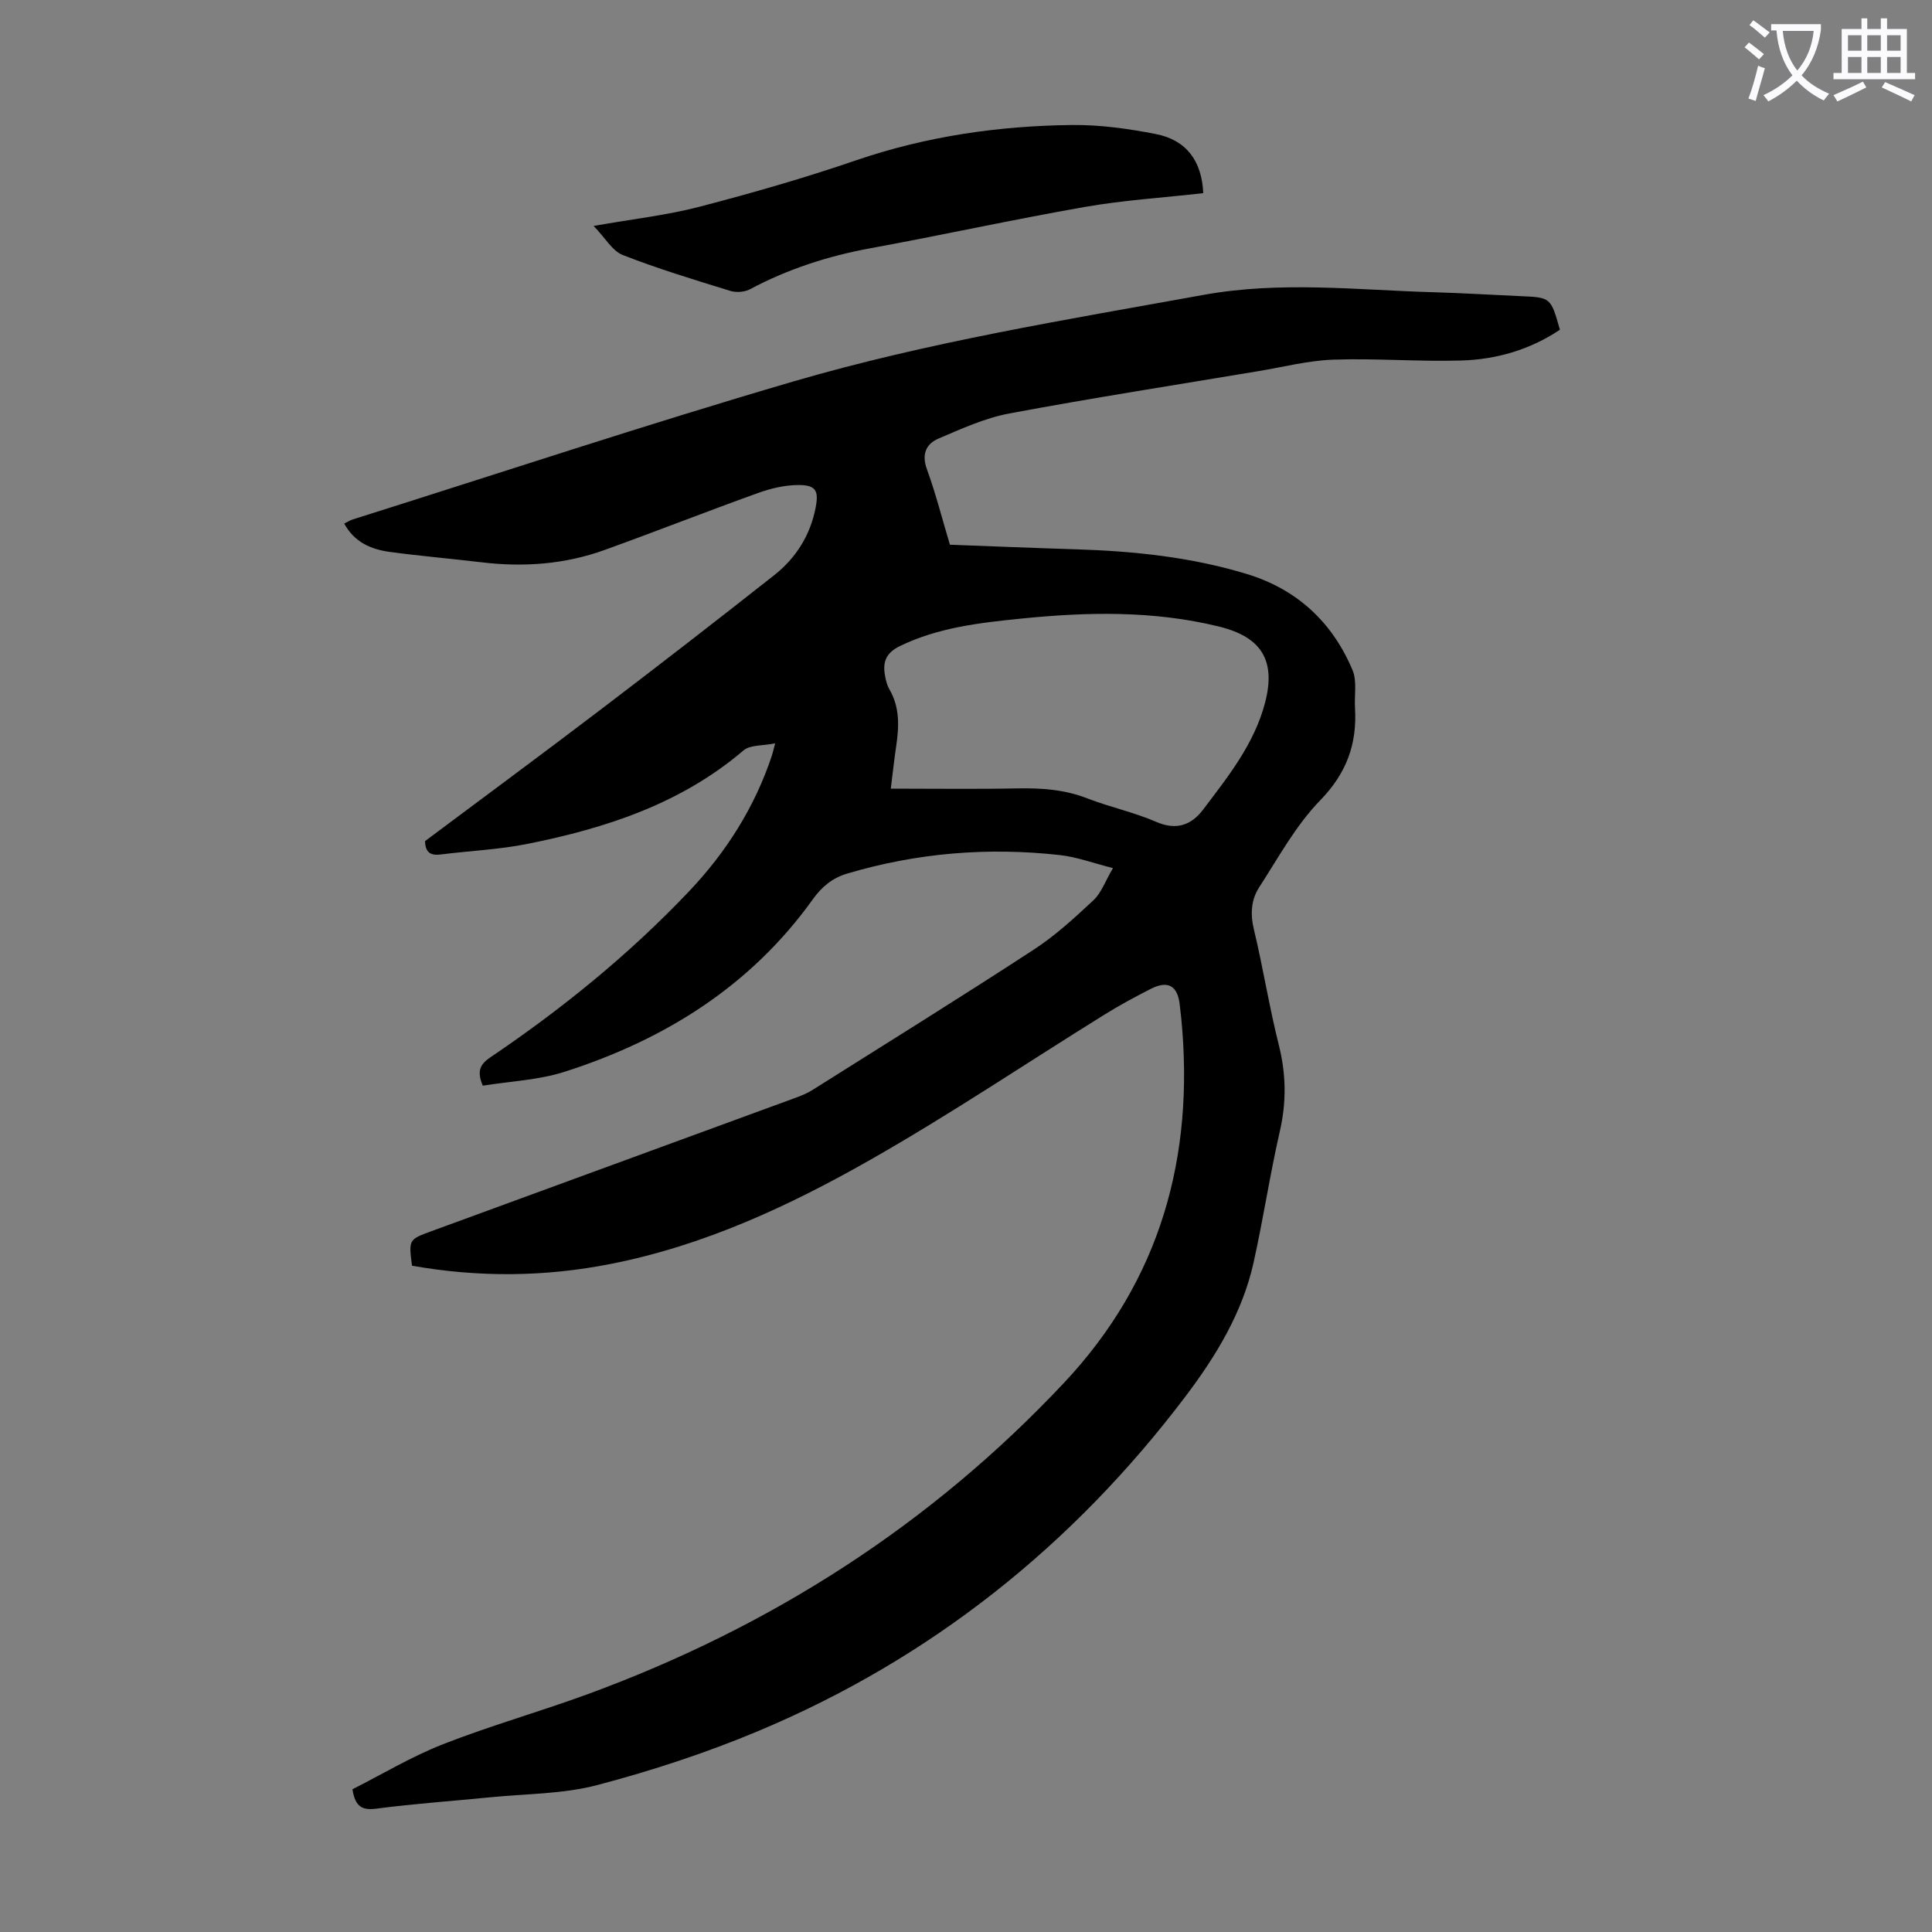 <svg enable-background="new 0 0 400 400" viewBox="0 0 400 400" xmlns="http://www.w3.org/2000/svg"><rect x="0" y="0" width="400" height="400" fill="#808080" stroke="none"/><path d="m362.1 8.8c1.1.8 2.1 1.6 3.1 2.4l-1 1.1c-1.3-1.1-2.3-2-3-2.5zm1.9 4.8c.5.2.9.4 1.4.5-.6 2.3-1.3 4.5-1.9 6.8l-1.5-.5c.8-2.1 1.4-4.3 2-6.8zm-1-9.4c1.3.9 2.4 1.8 3.4 2.5l-1 1.1c-1.4-1.2-2.4-2.1-3.2-2.6zm3.7 2.2v-1.4h10.3v1.2c-.5 3.6-1.8 6.8-4 9.4 1.5 1.6 3.4 2.8 5.7 3.8-.3.4-.7.8-1.1 1.4-2.3-1.1-4.1-2.5-5.6-4.1-1.6 1.6-3.6 3.1-5.9 4.3-.3-.5-.7-.9-1-1.3 2.4-1.1 4.4-2.5 6-4.1-1.9-2.5-3-5.6-3.3-9.3h-1.1zm8.8 0h-6.4c.3 3.3 1.3 6 3 8.2 2-2.3 3.1-5.1 3.4-8.2z" fill="#fbfafc"/><path d="m385.3 3.8h1.3v2.2h2.8v-2.2h1.3v2.2h4.1v9.1h1.7v1.3h-16.9v-1.3h1.7v-9.1h4.1v-2.2zm.4 13.1.7 1.2c-1.8.9-3.8 1.9-6 2.9-.2-.4-.5-.8-.8-1.3 2.3-1 4.3-1.9 6.1-2.8zm-3.1-6.4h2.8v-3.2h-2.8zm0 4.6h2.8v-3.3h-2.8zm4-4.6h2.8v-3.2h-2.8zm0 4.6h2.8v-3.3h-2.8zm3.7 1.9c2.1.9 4.1 1.8 6.1 2.7l-.7 1.3c-2.2-1.1-4.2-2-6.1-2.9zm3.2-9.7h-2.8v3.2h2.8zm-2.8 7.8h2.8v-3.3h-2.8z" fill="#fbfafc"/><g fill="#000001"><path d="m85.3 262.05c-.69-5.41-.7-5.42 4.01-7.14 25.08-9.19 50.16-18.36 75.23-27.56 1.25-.46 2.52-.95 3.64-1.66 15.32-9.65 30.71-19.21 45.88-29.1 4.45-2.9 8.45-6.58 12.35-10.23 1.61-1.51 2.4-3.88 4.02-6.63-4.15-1.05-7.5-2.3-10.94-2.69-14.95-1.67-29.68-.47-44.14 3.84-3.05.91-5.22 2.74-7.05 5.29-12.88 17.99-30.66 29.08-51.37 35.72-5.44 1.74-11.35 1.98-16.97 2.89-1.29-2.99-.56-4.44 1.56-5.87 14.88-10.05 28.77-21.33 41.14-34.37 7.7-8.12 13.61-17.43 17.16-28.13.17-.51.28-1.05.67-2.51-2.56.53-5.17.28-6.56 1.47-12.96 11.05-28.49 16.1-44.74 19.35-5.89 1.18-11.97 1.43-17.94 2.19-2.08.26-3.19-.38-3.25-2.77 11.93-8.92 23.99-17.82 35.92-26.89 12.2-9.28 24.32-18.66 36.35-28.15 4.51-3.55 7.5-8.28 8.6-14.01.68-3.52.03-4.67-3.55-4.67-2.81 0-5.74.7-8.41 1.66-10.61 3.82-21.11 7.95-31.72 11.78-8.24 2.98-16.78 3.6-25.47 2.56-6.33-.76-12.68-1.29-19-2.15-3.85-.52-7.33-1.97-9.45-5.87.67-.33 1.21-.69 1.81-.87 30.37-9.57 60.61-19.61 91.17-28.55 27.81-8.13 56.44-12.77 84.94-17.93 16.06-2.9 31.86-.99 47.79-.54 5.92.17 11.84.54 17.77.8 6.32.27 6.32.25 8.21 6.96-6.16 4.12-13.11 6.16-20.43 6.37-8.81.26-17.65-.48-26.45-.18-5.2.18-10.36 1.52-15.53 2.38-17.2 2.87-34.43 5.56-51.57 8.76-5.05.95-9.92 3.17-14.69 5.21-2.54 1.09-3.52 3.22-2.39 6.32 1.83 5.03 3.15 10.24 4.77 15.65 8.74.32 17.43.68 26.11.95 12 .37 23.89 1.61 35.42 5.13 10.37 3.17 17.65 9.98 21.82 19.86.97 2.29.36 5.24.52 7.88.44 7.45-1.74 13.48-7.21 19.1-5.05 5.2-8.65 11.85-12.64 18.02-1.66 2.57-1.85 5.5-1.09 8.69 1.91 7.93 3.17 16.02 5.16 23.92 1.51 6.01 1.61 11.78.23 17.82-2.07 9.04-3.44 18.24-5.46 27.29-2.31 10.36-7.78 19.32-14.04 27.61-23.35 30.88-52.72 54.34-88.49 69.34-10.78 4.52-22 8.2-33.31 11.18-7.16 1.89-14.85 1.8-22.3 2.55-7.79.78-15.61 1.31-23.37 2.33-2.94.39-4.47-.26-5.05-4 6.03-3.04 12.16-6.74 18.73-9.32 9.87-3.87 20.12-6.75 30.08-10.41 37.79-13.87 70.9-35.02 98.51-64.42 19.97-21.25 27.06-46.8 24.28-75.45-.09-.89-.21-1.78-.3-2.67-.4-4.06-2.39-5.28-5.98-3.46-3.28 1.67-6.54 3.42-9.66 5.37-16.15 10.03-31.95 20.66-48.47 30.05-16.81 9.56-34.39 17.73-53.61 21.52-13.76 2.74-27.51 2.83-41.25.39zm99.13-98.77c9.03 0 17.62.12 26.21-.05 4.97-.1 9.76.23 14.47 2.06 4.68 1.82 9.67 2.87 14.27 4.87 4.18 1.82 7.29.65 9.68-2.5 5.17-6.84 10.6-13.58 12.85-22.14 2.3-8.77-.72-13.64-9.53-15.8-13.58-3.33-27.27-3.03-41.03-1.64-8.58.87-17.08 1.83-25.03 5.68-3.12 1.51-3.61 3.57-3.03 6.43.17.87.41 1.78.85 2.53 2.17 3.72 2.01 7.68 1.41 11.73-.44 2.98-.76 5.97-1.12 8.83z"/><path d="m249.12 39.99c-8.3.94-16.48 1.45-24.49 2.85-14.85 2.6-29.59 5.84-44.43 8.56-8.77 1.61-17.07 4.3-24.94 8.49-1.12.6-2.85.71-4.08.33-7.48-2.31-14.98-4.58-22.26-7.43-2.13-.83-3.56-3.48-6.02-6.01 8.13-1.44 15.12-2.21 21.86-3.96 10.91-2.84 21.77-5.96 32.43-9.61 14.56-4.99 29.53-7.16 44.8-7.33 5.77-.06 11.62.76 17.3 1.87 6.31 1.22 9.54 5.56 9.83 12.24z"/></g></svg>